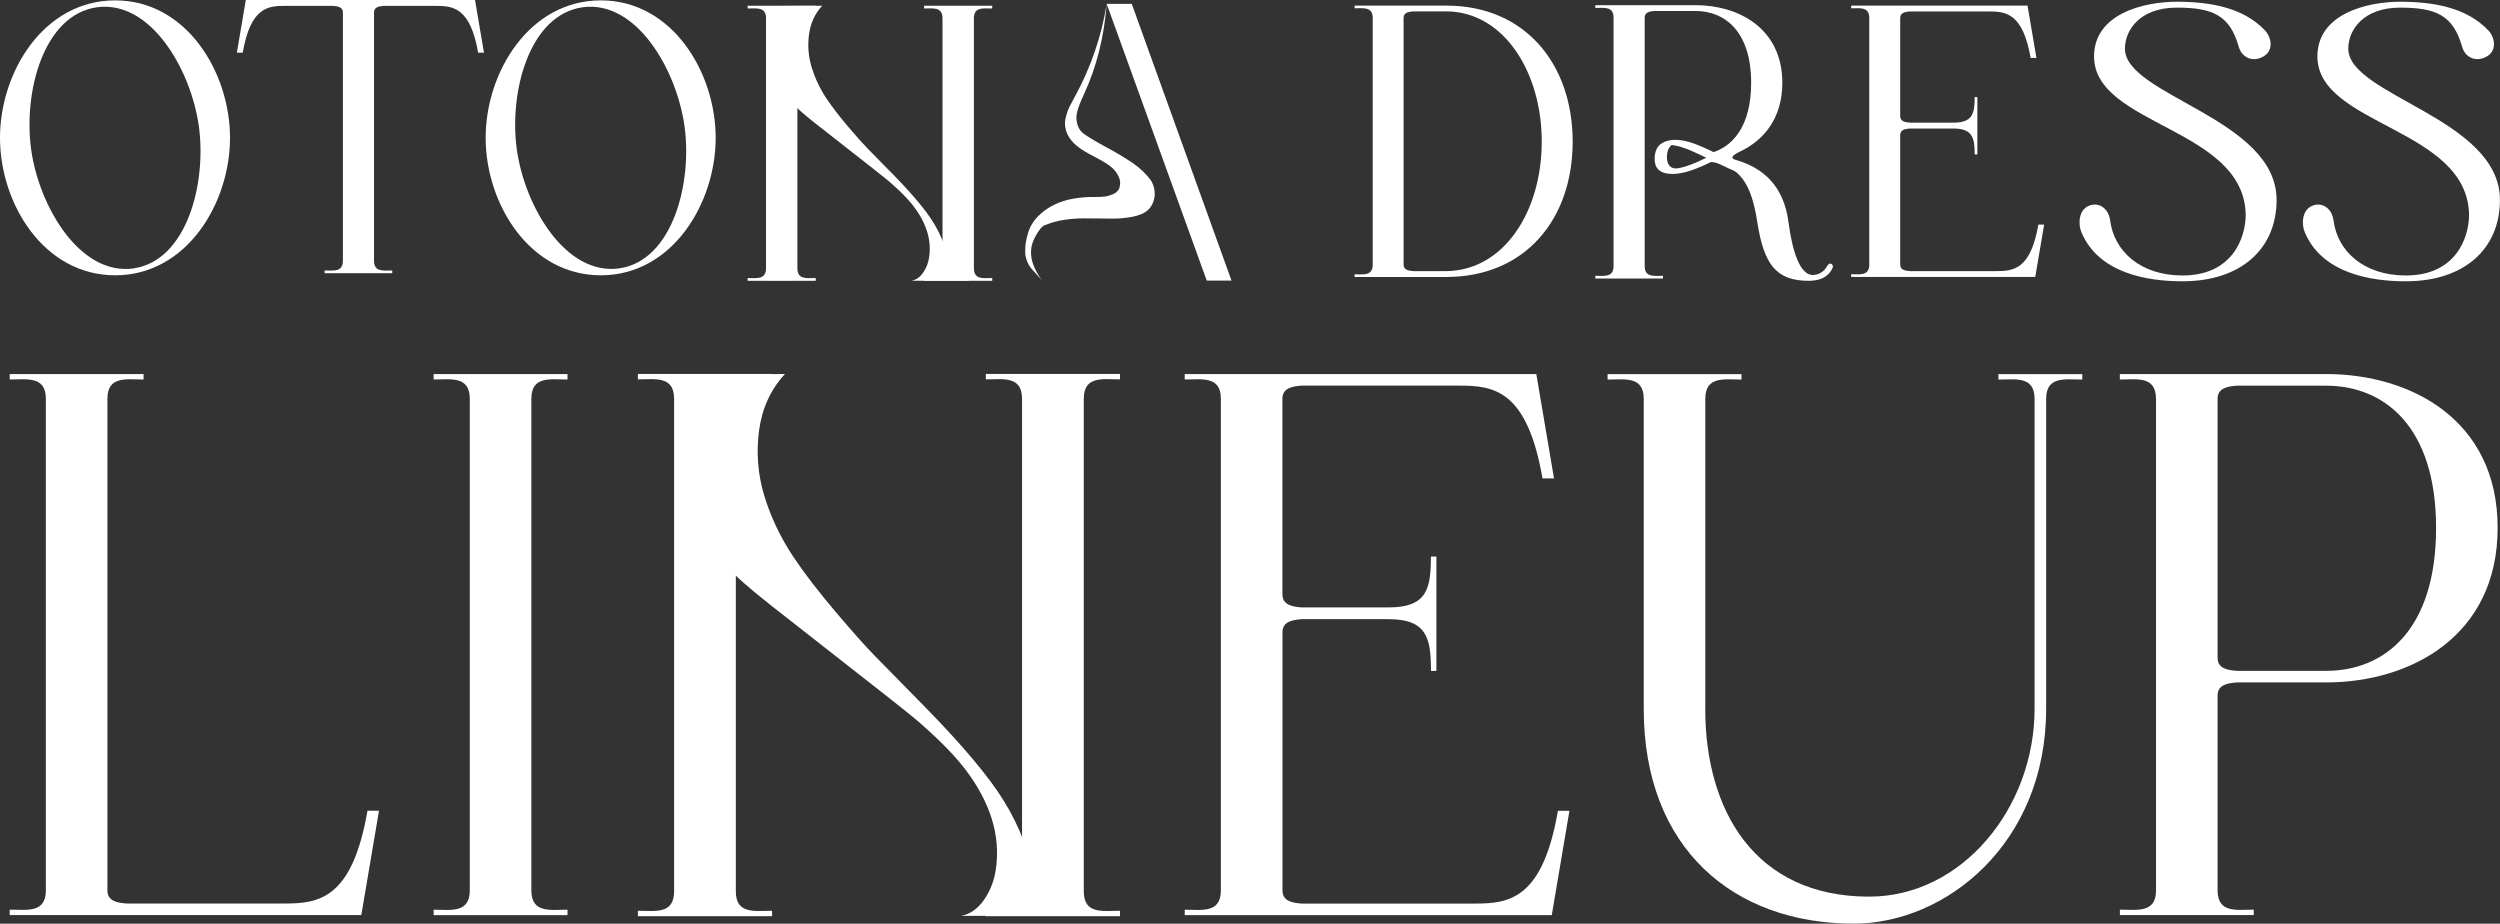 <svg width="203" height="75" viewBox="0 0 203 75" fill="none" xmlns="http://www.w3.org/2000/svg">
<rect x="0" y="0" width="203" height="75" fill="#333333" stroke="none"/>
<g clip-path="url(#clip0_551_135)">
<path d="M3.724 32.384C3.724 30.5 2.163 30.815 0.788 30.815V30.373H11.658V30.815C10.283 30.815 8.722 30.5 8.722 32.384V72.3C8.722 73.117 9.409 73.305 10.283 73.366H23.093C25.842 73.366 28.591 73.051 29.84 65.833H30.774L29.339 74.305H0.788V73.863C2.163 73.863 3.724 74.178 3.724 72.295V32.384Z" fill="white"/>
<path d="M38.147 32.384C38.147 30.5 36.586 30.815 35.211 30.815V30.373H46.081V30.815C44.706 30.815 43.145 30.5 43.145 32.384V72.3C43.145 74.183 44.706 73.868 46.081 73.868V74.31H35.211V73.868C36.586 73.868 38.147 74.183 38.147 72.3V32.384Z" fill="white"/>
<path d="M116.195 45.19H116.635V54.478H116.195C116.195 51.844 115.882 50.276 112.759 50.276H105.699C104.825 50.337 104.138 50.525 104.138 51.342V72.305C104.138 73.122 104.825 73.31 105.699 73.371H119.758C122.506 73.371 125.255 73.056 126.504 65.838H127.438L126.003 74.31H96.199V73.868C97.574 73.868 99.135 74.183 99.135 72.3V32.384C99.135 30.5 97.574 30.815 96.199 30.815V30.373H124.75L126.185 38.845H125.25C124.002 31.627 121.253 31.313 118.504 31.313H105.694C104.82 31.373 104.133 31.561 104.133 32.379V48.256C104.133 49.073 104.82 49.261 105.694 49.322H112.754C115.877 49.322 116.19 47.814 116.19 45.18L116.195 45.19Z" fill="white"/>
<path d="M138.465 57.554C138.465 65.777 142.462 72.807 151.775 72.807C159.335 72.807 165.207 65.589 165.207 57.554V32.388C165.207 30.505 163.645 30.82 162.271 30.82V30.378H169.082V30.82C167.708 30.82 166.147 30.505 166.147 32.388V57.554C166.147 68.538 157.96 75 150.527 75C140.779 75 133.472 68.914 133.472 57.554V32.388C133.472 30.505 131.911 30.82 130.536 30.82V30.378H141.406V30.82C140.031 30.82 138.47 30.505 138.47 32.388V57.554H138.465Z" fill="white"/>
<path d="M175.066 32.384C175.066 30.5 173.504 30.815 172.13 30.815V30.373H188.876C195.749 30.373 202.808 34.079 202.808 42.86C202.808 51.641 195.749 55.413 188.876 55.413H181.63C180.756 55.473 180.068 55.661 180.068 56.478V72.295C180.068 74.178 181.63 73.863 183.004 73.863V74.305H172.135V73.863C173.509 73.863 175.071 74.178 175.071 72.295V32.384H175.066ZM180.068 53.407C180.068 54.225 180.756 54.413 181.63 54.473H188.876C193.626 54.473 197.81 51.149 197.81 42.865C197.81 34.581 193.56 31.318 188.876 31.318H181.63C180.756 31.378 180.068 31.566 180.068 32.384V53.407Z" fill="white"/>
<path d="M58.906 74.29H54.838V30.409H56.223L63.737 30.369C62.575 31.628 61.872 33.165 61.635 34.967C61.397 36.774 61.539 38.536 62.059 40.251C62.58 41.967 63.363 43.617 64.409 45.2C65.334 46.581 66.491 48.083 67.876 49.712C69.26 51.342 70.326 52.54 71.074 53.296C71.817 54.062 73.161 55.423 75.097 57.392C78.169 60.529 80.302 63.072 81.494 65.006C82.151 66.062 82.702 67.173 83.147 68.351V30.45H87.214V74.371H78.048C78.791 74.224 79.417 73.777 79.928 73.031C80.433 72.285 80.746 71.452 80.868 70.544C81.257 67.843 80.418 65.143 78.361 62.443C77.795 61.712 77.113 60.961 76.325 60.199C75.536 59.438 74.854 58.824 74.288 58.352C73.722 57.885 72.929 57.25 71.918 56.458L62.484 49.063C60.811 47.743 59.618 46.687 58.906 45.89" fill="white"/>
<path d="M82.99 32.378C82.99 30.49 81.423 30.805 80.049 30.805V30.363H90.944V30.805C89.564 30.805 88.003 30.49 88.003 32.378V72.381C88.003 74.269 89.569 73.954 90.944 73.954V74.396H80.049V73.954C81.428 73.954 82.99 74.269 82.99 72.381V32.378Z" fill="white"/>
<path d="M54.737 32.378C54.737 30.49 53.17 30.805 51.796 30.805V30.363H62.691V30.805C61.311 30.805 59.75 30.49 59.75 32.378V72.381C59.75 74.269 61.316 73.954 62.691 73.954V74.396H51.796V73.954C53.176 73.954 54.737 74.269 54.737 72.381V32.378Z" fill="white"/>
<path d="M111.465 1.462C111.465 0.518 110.682 0.675 109.995 0.675V0.457H117.453C123.876 0.457 127.701 5.244 127.701 11.507C127.701 17.771 123.876 22.491 117.423 22.491H109.995V22.273C110.682 22.273 111.465 22.43 111.465 21.486V1.462ZM113.971 21.481C113.971 21.892 114.315 21.983 114.755 22.014H117.418C122.117 21.983 125.19 17.167 125.19 11.502C125.19 5.837 122.087 0.924 117.418 0.924H114.755C114.315 0.954 113.971 1.051 113.971 1.457V21.476V21.481Z" fill="white"/>
<path d="M160.345 7.883H160.563V12.543H160.345C160.345 11.223 160.189 10.436 158.622 10.436H155.08C154.64 10.466 154.297 10.563 154.297 10.969V21.481C154.297 21.892 154.64 21.983 155.08 22.014H162.129C163.509 22.014 164.888 21.857 165.515 18.238H165.985L165.262 22.486H150.315V22.268C151.002 22.268 151.785 22.425 151.785 21.481V1.462C151.785 0.518 151.002 0.675 150.315 0.675V0.457H164.636L165.358 4.705H164.888C164.262 1.086 162.882 0.929 161.503 0.929H155.08C154.64 0.96 154.297 1.056 154.297 1.462V9.426C154.297 9.837 154.64 9.928 155.08 9.959H158.622C160.189 9.959 160.345 9.203 160.345 7.883Z" fill="white"/>
<path d="M170.038 4.578C170.038 1.117 174.08 0.142 176.743 0.142C179.406 0.142 182.135 0.584 183.919 2.472C184.419 3.005 184.672 4.076 183.793 4.583C182.913 5.086 182.039 4.68 181.786 3.797C181.064 1.249 179.689 0.619 176.743 0.619C173.797 0.619 172.544 2.411 172.544 3.954C172.544 7.761 184.859 9.619 184.859 16.232C184.859 20.197 181.978 22.841 177.213 22.841C174.328 22.841 170.442 22.181 169.032 18.907C168.719 18.217 168.779 17.05 169.628 16.704C170.285 16.42 171.195 16.765 171.351 17.933C171.665 20.359 173.767 22.369 177.213 22.369C181.286 22.369 182.322 19.313 182.352 17.491C182.292 10.375 170.038 10.218 170.038 4.583V4.578Z" fill="white"/>
<path d="M188.174 4.578C188.174 1.117 192.216 0.142 194.879 0.142C197.542 0.142 200.271 0.584 202.055 2.472C202.555 3.005 202.808 4.076 201.929 4.583C201.049 5.086 200.175 4.68 199.923 3.797C199.2 1.249 197.825 0.619 194.879 0.619C191.933 0.619 190.68 2.411 190.68 3.954C190.68 7.761 202.995 9.619 202.995 16.232C202.995 20.197 200.115 22.841 195.349 22.841C192.464 22.841 188.578 22.181 187.168 18.907C186.855 18.217 186.915 17.05 187.764 16.704C188.421 16.42 189.331 16.765 189.488 17.933C189.801 20.359 191.903 22.369 195.349 22.369C199.422 22.369 200.458 19.313 200.489 17.491C200.428 10.375 188.174 10.218 188.174 4.583V4.578Z" fill="white"/>
<path d="M148.763 21.471C148.637 21.344 148.48 21.41 148.384 21.567C148.132 22.075 147.657 22.328 147.187 22.328C146.176 22.328 145.544 20.456 145.231 18.08C144.852 15.07 143.149 13.608 140.905 12.974C140.43 12.816 140.749 12.563 141.284 12.309C143.24 11.39 144.726 9.583 144.726 6.731C144.726 2.294 141.158 0.421 137.687 0.421H129.541V0.645C130.233 0.645 131.021 0.487 131.021 1.437V21.603C131.021 22.552 130.233 22.395 129.541 22.395V22.618H135.034V22.395C134.341 22.395 133.548 22.552 133.548 21.603V1.431C133.548 1.02 133.897 0.924 134.336 0.893H137.681C140.046 0.893 142.194 2.543 142.194 6.726C142.194 10.248 140.693 11.994 138.788 12.456V13.121C141.335 13.426 142.224 14.994 142.699 18.075C143.235 21.466 144.215 22.801 146.863 22.801C147.652 22.801 148.379 22.577 148.758 21.851C148.819 21.724 148.885 21.598 148.758 21.471H148.763Z" fill="white"/>
<path d="M140.067 11.963C139.597 12.258 139.111 12.527 138.616 12.776C138.192 12.989 137.757 13.192 137.313 13.359C137.105 13.441 136.918 13.502 136.686 13.567C136.555 13.603 136.519 13.613 136.438 13.628C136.388 13.639 136.342 13.644 136.292 13.654C136.181 13.674 136.292 13.654 136.216 13.664C136.034 13.679 135.989 13.689 135.832 13.639C135.761 13.613 135.62 13.537 135.544 13.435C135.286 13.111 135.327 12.517 135.453 12.151C135.514 11.984 135.67 11.847 135.721 11.776C135.706 11.796 135.741 11.786 135.675 11.786C135.62 11.786 135.771 11.786 135.751 11.786C135.817 11.786 135.953 11.801 136.044 11.821C136.691 11.943 137.302 12.222 137.894 12.496C138.712 12.872 139.516 13.283 140.334 13.659C140.865 13.902 141.476 14.121 141.926 14.511C142.083 14.649 142.381 14.603 142.563 14.547C142.634 14.527 143.023 14.374 142.871 14.242C142.416 13.852 141.82 13.613 141.284 13.37C140.451 12.989 139.632 12.568 138.798 12.187C138.111 11.867 137.388 11.542 136.635 11.41C136.024 11.304 135.256 11.324 134.766 11.765C134.366 12.126 134.286 12.831 134.412 13.329C134.513 13.735 134.831 13.973 135.226 14.06C136.317 14.309 137.56 13.786 138.535 13.344C139.319 12.989 140.087 12.588 140.814 12.131C140.986 12.024 140.946 11.898 140.769 11.847C140.557 11.786 140.248 11.847 140.067 11.963Z" fill="white"/>
<path d="M9.354 0.03C15.155 0.03 18.677 5.888 18.677 11.192C18.677 16.496 15.16 22.354 9.354 22.354C3.547 22.354 0 16.527 0 11.192C0 5.857 3.547 0.03 9.354 0.03ZM10.834 21.795C15.185 21.176 16.792 14.852 16.145 10.233C15.493 5.614 12.224 -0 7.873 0.589C3.517 1.208 1.885 7.502 2.532 12.156C3.179 16.775 6.483 22.389 10.834 21.8V21.795Z" fill="white"/>
<path d="M48.789 0.03C54.59 0.03 58.113 5.888 58.113 11.192C58.113 16.496 54.596 22.354 48.789 22.354C42.983 22.354 39.436 16.527 39.436 11.192C39.436 5.857 42.988 0.03 48.789 0.03ZM50.27 21.795C54.621 21.176 56.228 14.852 55.581 10.233C54.929 5.614 51.66 -0 47.309 0.589C42.958 1.208 41.321 7.502 41.967 12.151C42.614 16.77 45.919 22.384 50.27 21.795Z" fill="white"/>
<path d="M27.844 1.015C27.844 0.604 27.495 0.508 27.055 0.477H23.114C21.724 0.477 20.34 0.634 19.708 4.279H19.233L19.96 0H38.572L39.299 4.279H38.824C38.193 0.634 36.803 0.477 35.418 0.477H31.159C30.719 0.508 30.37 0.604 30.37 1.015V21.171C30.37 22.12 31.159 21.963 31.851 21.963V22.186H26.363V21.963C27.055 21.963 27.844 22.12 27.844 21.171V1.015Z" fill="white"/>
<path d="M64.313 22.75H62.246V0.487H62.949L66.759 0.467C66.168 1.106 65.814 1.883 65.692 2.797C65.571 3.71 65.642 4.609 65.91 5.477C66.178 6.345 66.572 7.187 67.102 7.989C67.572 8.69 68.159 9.451 68.861 10.278C69.563 11.106 70.104 11.71 70.483 12.095C70.862 12.481 71.539 13.177 72.525 14.171C74.081 15.765 75.162 17.055 75.769 18.034C76.102 18.567 76.38 19.136 76.608 19.73V0.512H78.674V22.795H74.02C74.399 22.724 74.718 22.496 74.975 22.115C75.233 21.734 75.39 21.313 75.45 20.856C75.647 19.486 75.223 18.115 74.182 16.745C73.894 16.374 73.55 15.994 73.151 15.608C72.752 15.222 72.403 14.907 72.12 14.669C71.832 14.43 71.433 14.111 70.918 13.71L66.132 9.959C65.283 9.289 64.682 8.756 64.318 8.35" fill="white"/>
<path d="M76.532 1.487C76.532 0.528 75.738 0.69 75.041 0.69V0.467H80.569V0.69C79.872 0.69 79.079 0.533 79.079 1.487V21.78C79.079 22.739 79.872 22.577 80.569 22.577V22.8H75.041V22.577C75.738 22.577 76.532 22.734 76.532 21.78V1.487Z" fill="white"/>
<path d="M62.201 1.487C62.201 0.528 61.407 0.69 60.71 0.69V0.467H66.238V0.69C65.541 0.69 64.748 0.533 64.748 1.487V21.78C64.748 22.739 65.541 22.577 66.238 22.577V22.8H60.71V22.577C61.407 22.577 62.201 22.734 62.201 21.78V1.487Z" fill="white"/>
<path d="M83.465 18.963C83.611 18.44 83.889 17.973 84.294 17.557C84.698 17.146 85.168 16.821 85.703 16.578C86.568 16.171 87.664 15.979 88.993 15.994C89.291 15.994 89.534 15.984 89.721 15.958C89.908 15.938 90.115 15.877 90.347 15.781C90.58 15.684 90.747 15.547 90.853 15.364C90.989 15.034 90.989 14.71 90.853 14.385C90.716 14.065 90.504 13.781 90.206 13.542C89.953 13.334 89.554 13.085 89.008 12.801C88.463 12.517 88.139 12.339 88.033 12.263C87.139 11.725 86.633 11.096 86.512 10.375C86.451 10.106 86.466 9.801 86.557 9.466C86.648 9.131 86.739 8.867 86.835 8.68C86.931 8.492 87.083 8.202 87.295 7.817C88.579 5.467 89.433 2.964 89.867 0.31C89.645 3.035 89.034 5.472 88.033 7.614C87.674 8.395 87.472 8.949 87.427 9.279C87.381 9.578 87.406 9.872 87.507 10.167C87.603 10.461 87.765 10.69 87.987 10.852C88.407 11.152 89.018 11.517 89.832 11.954C90.645 12.39 91.358 12.816 91.969 13.233C92.581 13.654 93.081 14.131 93.47 14.669C93.662 14.999 93.763 15.349 93.763 15.725V15.882C93.688 16.496 93.43 16.948 92.98 17.232C92.621 17.456 92.106 17.608 91.434 17.684C91.105 17.73 90.757 17.75 90.383 17.75C90.009 17.75 89.589 17.75 89.12 17.74C88.65 17.735 88.296 17.73 88.058 17.73H88.013C87.31 17.73 86.628 17.796 85.956 17.933C85.612 18.009 85.279 18.11 84.951 18.247C84.814 18.278 84.698 18.344 84.592 18.451C84.47 18.572 84.369 18.704 84.278 18.857C84.157 19.034 84.056 19.222 83.965 19.42C83.874 19.613 83.808 19.811 83.763 20.004C83.733 20.166 83.718 20.334 83.718 20.496C83.718 20.826 83.778 21.146 83.894 21.46C84.056 21.907 84.288 22.338 84.587 22.739L83.894 21.973C83.52 21.582 83.303 21.12 83.248 20.582V20.334C83.248 19.867 83.323 19.41 83.47 18.963H83.465ZM99.999 22.785H97.988L89.862 0.315H91.899L99.999 22.785Z" fill="white"/>
</g>
<defs>
<clipPath id="clip0_551_135">
<rect width="203" height="75" fill="white"/>
</clipPath>
</defs>
</svg>
